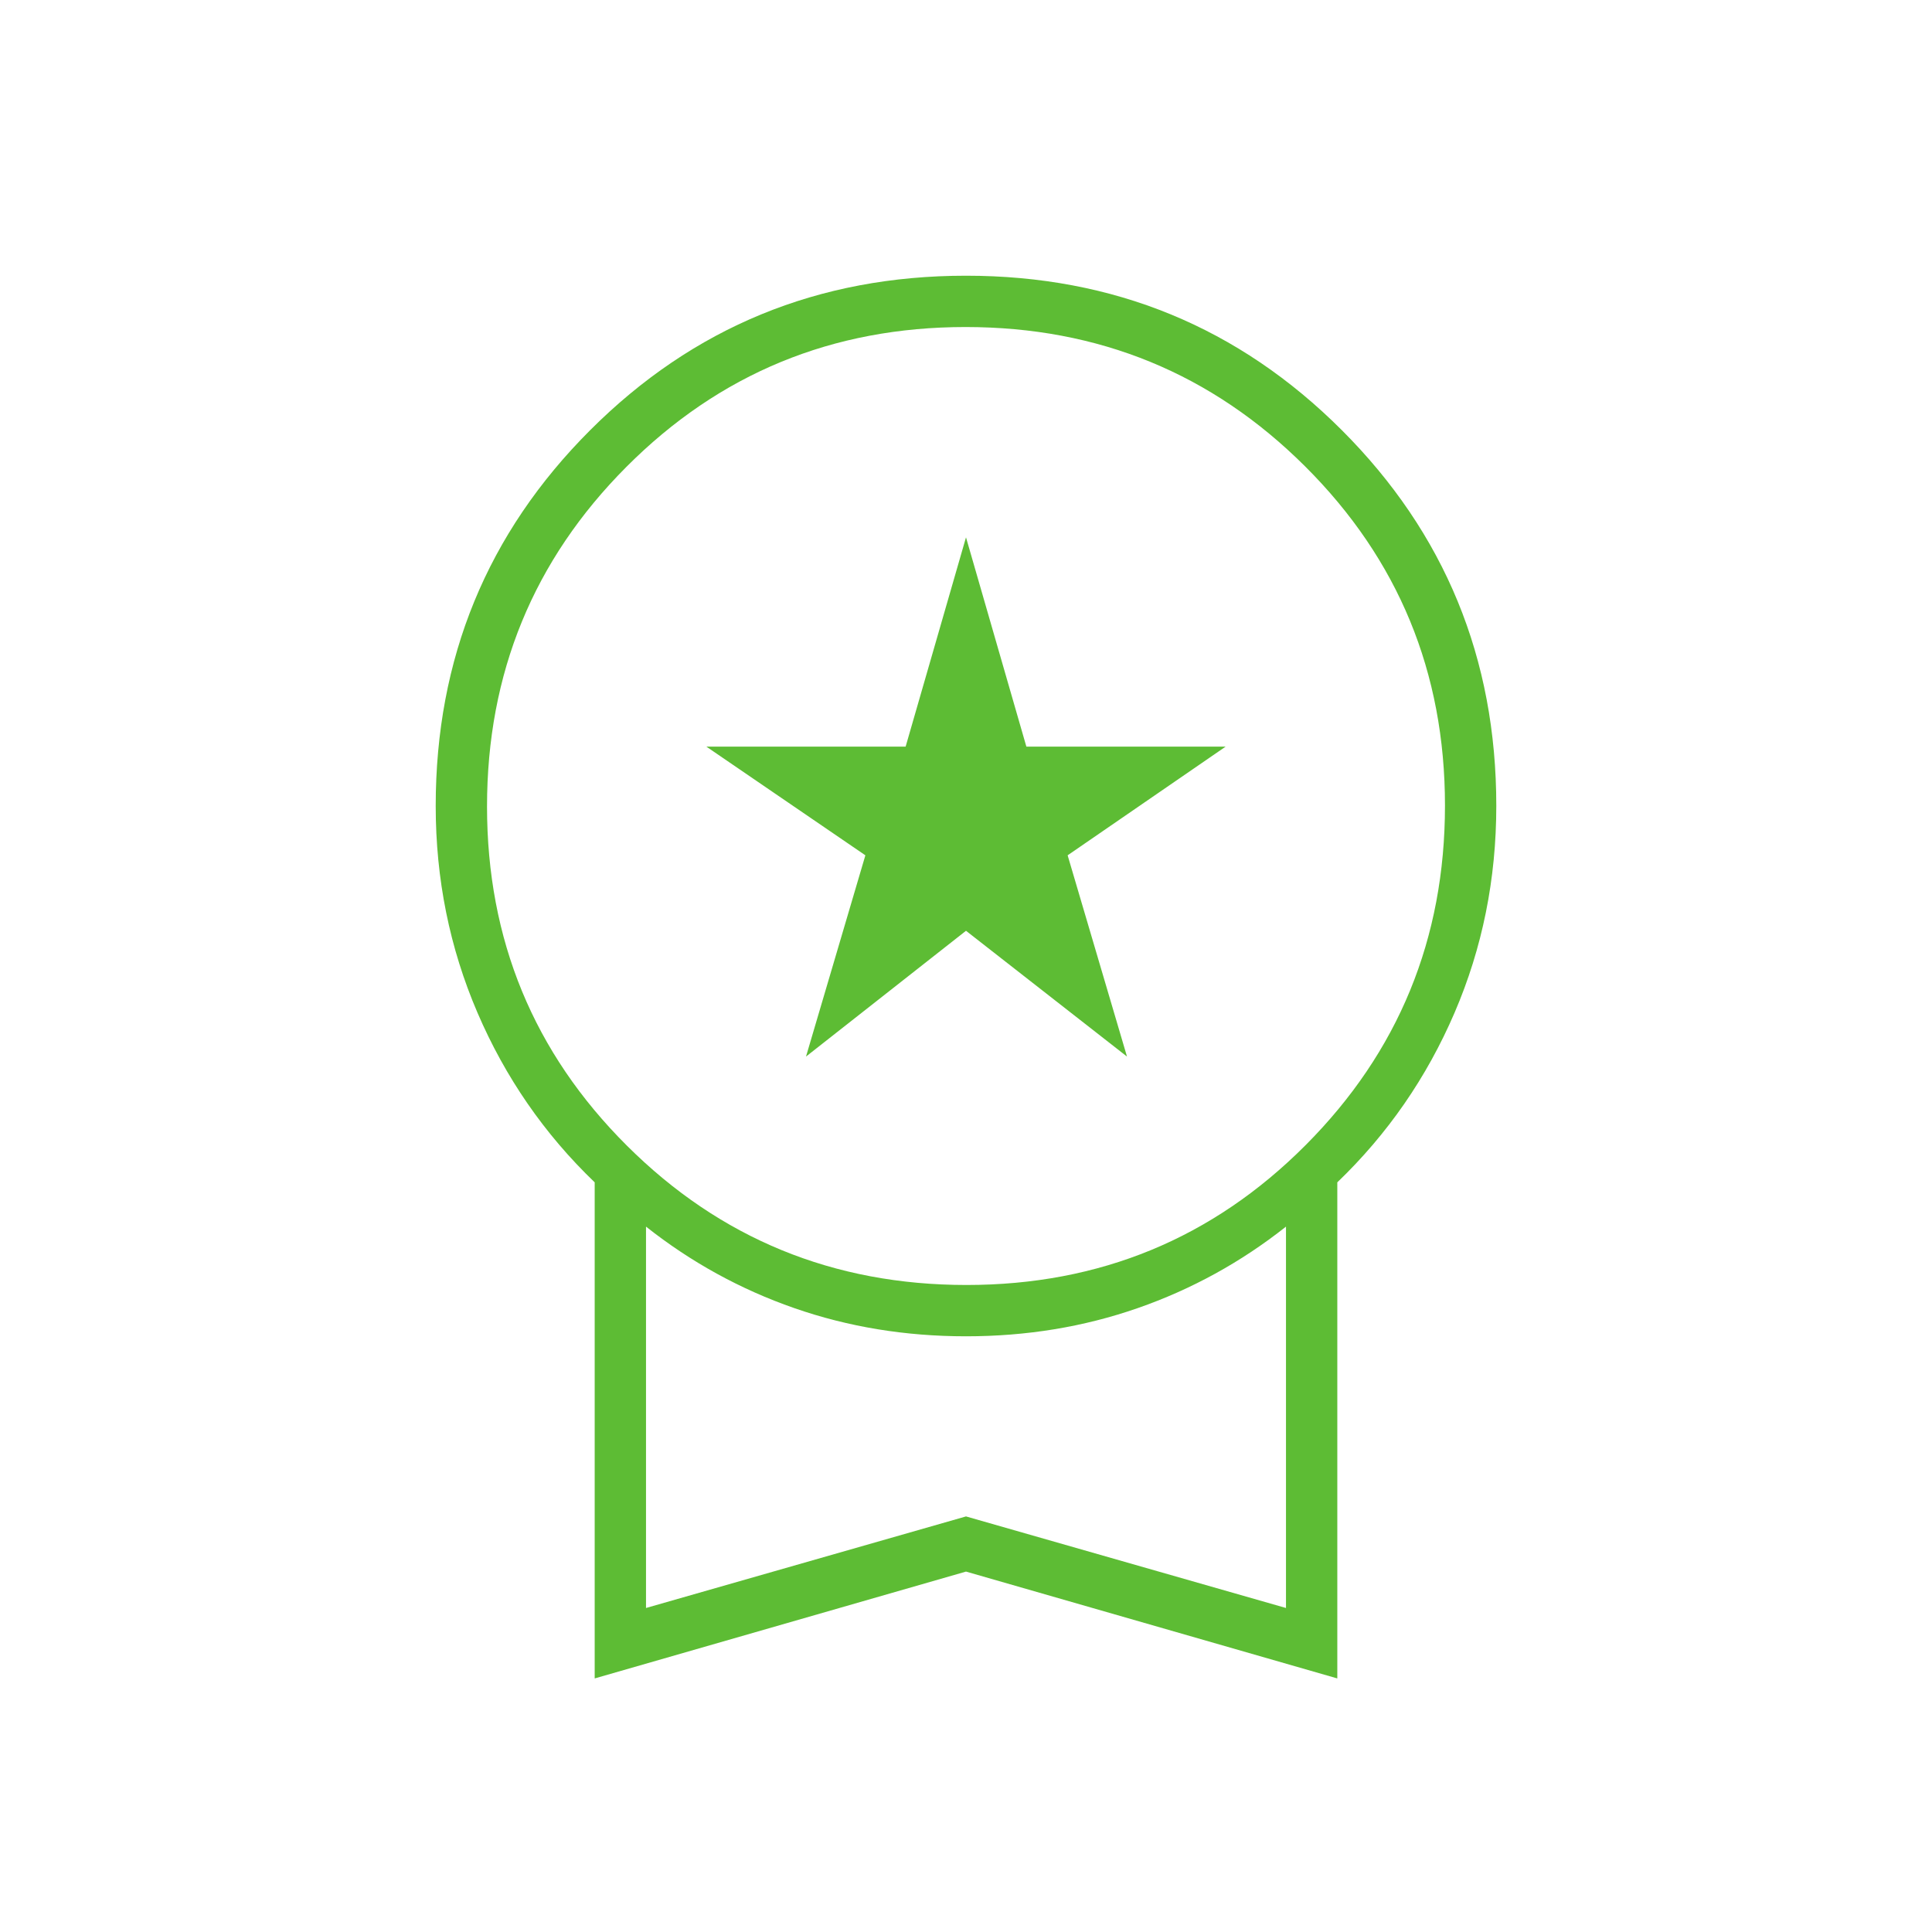 <svg xmlns="http://www.w3.org/2000/svg" height="24px" viewBox="0 -960 960 960" width="24px" fill="#5DBC34"><path d="M400.5-435 430-535l-79-54h99l30-104 30 104h99l-78.5 54L560-435l-80-62.5-79.5 62.5Zm-105 309v-246.5q-37.5-36-58.25-84.3T216.5-559.5q0-110 76.75-186.75T480-823q110 0 186.75 76.75t76.75 186.66q0 54.59-20.75 102.84T664.5-372.5V-126L480-179.09 295.5-126Zm184.74-195.5q99.26 0 168.51-69.49Q718-460.47 718-559.74q0-99.26-69.49-168.51-69.48-69.25-168.75-69.25-99.26 0-168.51 69.49Q242-658.53 242-559.26q0 99.26 69.49 168.51 69.48 69.25 168.75 69.25ZM321-161l159-45.5L639-161v-189.5Q605.5-324 565.31-310T480-296q-45.12 0-85.31-14-40.19-14-73.69-40.5V-161Zm159-94.5Z"/></svg>